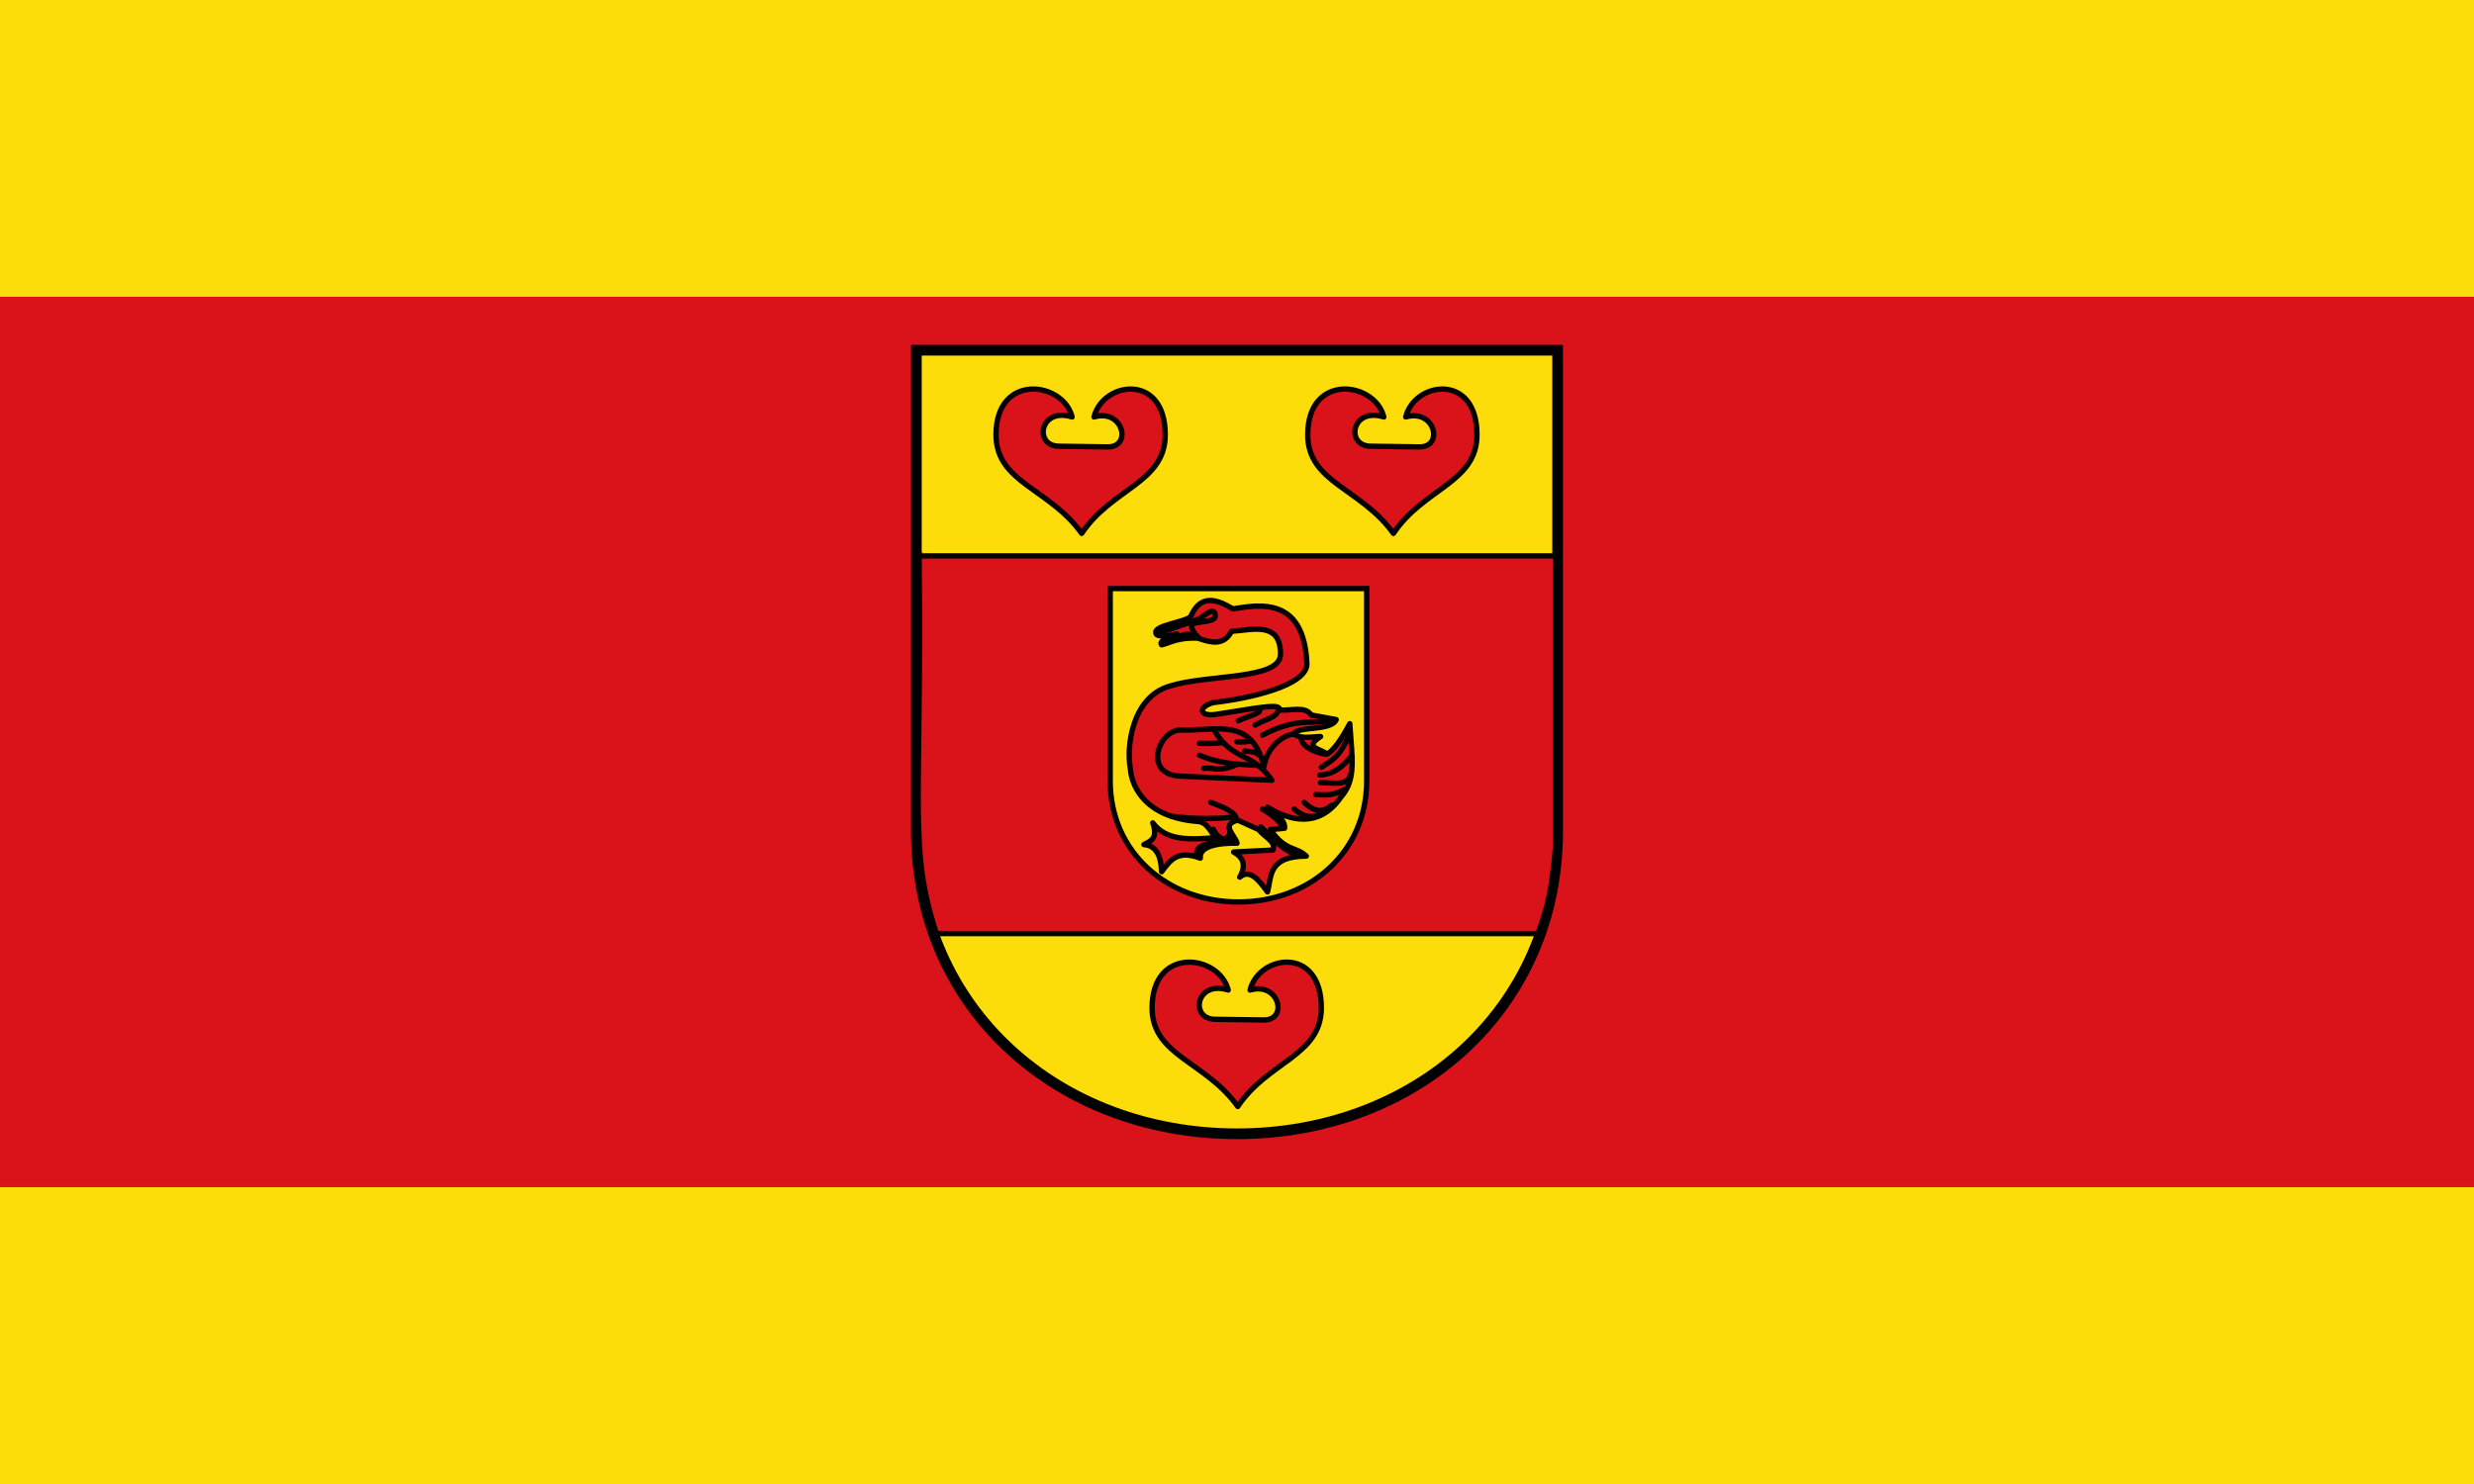<!-- Created with Inkscape (http://www.inkscape.org/) -->
<svg xmlns:rdf="http://www.w3.org/1999/02/22-rdf-syntax-ns#" xmlns="http://www.w3.org/2000/svg" height="300" width="500" version="1.1" xmlns:cc="http://creativecommons.org/ns#" xmlns:dc="http://purl.org/dc/elements/1.1/">

 <g transform="translate(0,-752.362)">
  <rect height="180" width="500" y="812.36" x="0" fill="#da121a"/>
  <rect height="60" width="500" y="992.36" x="0" fill="#fcdd09"/>
  <rect height="60" width="500" y="752.36" x="0" fill="#fcdd09"/>
 </g>
 <g stroke-miterlimit="4" stroke="#000" transform="matrix(0.36,0,0,0.36,182.441,68.023)">
  <path stroke-linejoin="miter" d="m7.667,7.715,360,0,0,270c0,100-80,170-180,170s-180-70-180-170z" stroke-linecap="butt" stroke-dasharray="none" stroke-width="6" fill="#fcdd09"/>
  <path stroke-width="3" fill="#da121a" d="m9.201,123.2,357.38,0-0.019,162.68c-2.148,25.572-4.458,34.173-9.917,49.396h-337.75c-15.821-49.04-8.115-67.64-9.689-212.08z"/>
  <path stroke-linejoin="miter" d="m116.48,141.54,144,0,0,108c0,40-32,68-72,68s-72-28-72-68z" stroke-linecap="butt" stroke-dasharray="none" stroke-width="3" fill="#fcdd09"/>
  <path stroke-linejoin="round" d="m142.12,166.42c-1.13-4.307,16.731-5.966,19.611-9.266,5.427-12.449,14.195-9.865,23.649-4.196,14.83-2.398,40.034-7.041,41.53,31.027-0.281,12.282-32.86,19.372-52.592,21.611-9.192,2.648-7.574,8.312,2.289,6.484l21.742-3.433c5.891-0.576,13.293-2.159,13.41,1.114,6.003,0.496,14.315-2.407,17.502,2.781l14.097,2.589c-2.799,6.851-22.992,3.344-23.649,8.392,4.959,2.623,9.917,1.165,14.876,1.144-10.349,6.622,1.342,6.991,3.433,9.917,3.768-1.837,8.185-8.22,12.969-17.165,1.161,18.989,3.854,31.437-4.959,41.195-12.389,18.152-29.457,13.058-41.195,5.722,4.196,3.865,10.087,7.01,9.536,11.825l-8.01,0.763c8.77,12.577,14.245,9.221,20.216,14.876-21.56,0.056-19.44,11.403-21.788,20.104-5.467-7.479-10.125-12.897-15.593-8.28,3.901-6.947,1.8-11.226-3.433-14.113l22.123-1.144c1.879-4.724-5.258-7.645-8.01-11.443l-11.825-5.34c-9.889,2.696-1.387,8.457-0.381,12.969-11.255-0.249-21.337,1.896-20.598,8.392-13.411-4.99-17.183,1.8-21.742,7.629-0.254-9.663-3.56-14.749-9.917-15.257,3.735-1.987,8.106-3.337,4.959-12.206,7.317,9.774,19.625,9.65,35,8.345-3.814-6.303-6.01-8.907-9.825-9.108-28.055-2.251-36.874-18.135-37.762-29.752-2.257-11.674,0.655-39.741,21.742-46.154,21.59-6.942,62.333-3.353,62.556-17.928,0.203-19.067-16.61-13.531-27.463-12.969-4.416,8.391-11.663,6.399-19.072,3.814-11.53-0.289-14.962,2.543-20.216,3.814-1.933-2.578,5.245-4.186,8.596-6.103-5.854,1.327-11.881,1.796-11.805-0.651z" stroke-linecap="round" stroke-dasharray="none" stroke-width="3" fill="#da121a"/>
  <path stroke-linejoin="round" d="m147.1,171.72c6.613-1.673,11.256-7.519,19.13-2.448-3.573-3.261-4.022-5.654-4.22-7.801,6.736-2.083,15.828-0.724,12.896-6.645-1.528-2.173-7.683,3.393-7.683,3.393s-15.803,6.164-23.838,8.195m51.993,60.868c-2.174,0.237-3.903,0.602-7.76,0.358m14.233,9.352c-3.306-4.641-6.612-3.568-9.918-4.227m45.52,1.8c-3.574-0.483-12.204-2.926-13.694-8.273m-10.581,49.27c-0.9-2.938-6.172-7.224-11.266-10.161m-17.324,17.443c-5.595,0.161-8.537-2.332-10.187-6.115m26.64-1.437c6.588,6.489,12.874,14.033,20.83,15.732m-38.631-14.923c3.566,10.15-17.483,5.616-18.279,13.844m68.446-21.126c-6.449,2.091-10.077-0.552-13.694-3.418m21.246-2.246c-5.753,4.872-10.479,3.46-15.582-1.53m23.403-7.64c-8.479,4.718-11.68,3.127-16.93,3.325m19.897-12.225c-1.934,8.341-10.639,5.074-17.2,5.482m-35.41-41.85c5.071,2.367-6.176,4.734-10.727,7.101m22.325-6.831c0.672,4.949-8.415,6.238-12.884,9.258m-18.672,9.891c-3.241,0.441-7.875,0.417-12.615,0.358m20.706,12.049c-10.495,4.327-12.187,1.319-18.279,1.976m70.604-26.79c-11.819,1.987-19.074-1.559-37.698,8.18m50.24,11.51c-5.106,6.186-9.928,10.368-18.009,10.877m-67.491-11.147c10.068,4.495,21.184,5.144,31.954,5.673m36.419,1.114c5.235-3.665,10.47-5.128,15.705-18.792m-31.079,0.182c-4.83-0.013-14.961,6.178-16.845,18.302-6.746-28.792-28.333-19.714-46.919-20.649-12.228,0.088-20.991,24.77-0.367,25.9l51.729,2.324c-11.09-16.06-21.81-10.76-32.06-27.57m-2.292,40c6.038,2.279,12.244,4.502,14.087,8.18-8.303,0.753-19.991,1.672-35.664-0.358" stroke-linecap="round" stroke-dasharray="none" stroke-width="3" fill="none"/>
  <path stroke-linejoin="round" d="m182.71,367c-5-20-42.71-25-42.71,10,0,26.954,30,30,48.093,55.394,16.91-25.39,46.91-28.44,46.91-55.39,0-35-35-30-40-10,16.352-4.807,21.644,16.992,7.621,16.812l-27.149-0.381c-14.46,0.02-11.07-22.15,7.24-16.43z" stroke-linecap="round" stroke-dasharray="none" stroke-width="3" fill="#da121a"/>
  <path stroke-linejoin="round" d="m95.091,45.188c-5-20-42.711-25-42.711,10,0,26.954,30,30,48.093,55.394,16.907-25.394,46.907-28.44,46.907-55.394,0-35-35-30-40-10,16.35-4.805,21.64,16.994,7.62,16.814l-27.149-0.379c-14.467,0.021-11.075-22.153,7.24-16.431z" stroke-linecap="round" stroke-dasharray="none" stroke-width="3" fill="#da121a"/>
  <path stroke-linejoin="round" d="m270.09,45.188c-5-20-42.711-25-42.711,10,0,26.954,30,30,48.093,55.394,16.907-25.394,46.907-28.44,46.907-55.394,0-35-35-30-40-10,16.35-4.805,21.64,16.994,7.62,16.814l-27.15-0.379c-14.467,0.022-11.076-22.152,7.239-16.431z" stroke-linecap="round" stroke-dasharray="none" stroke-width="3" fill="#da121a"/>
 </g>
</svg>
